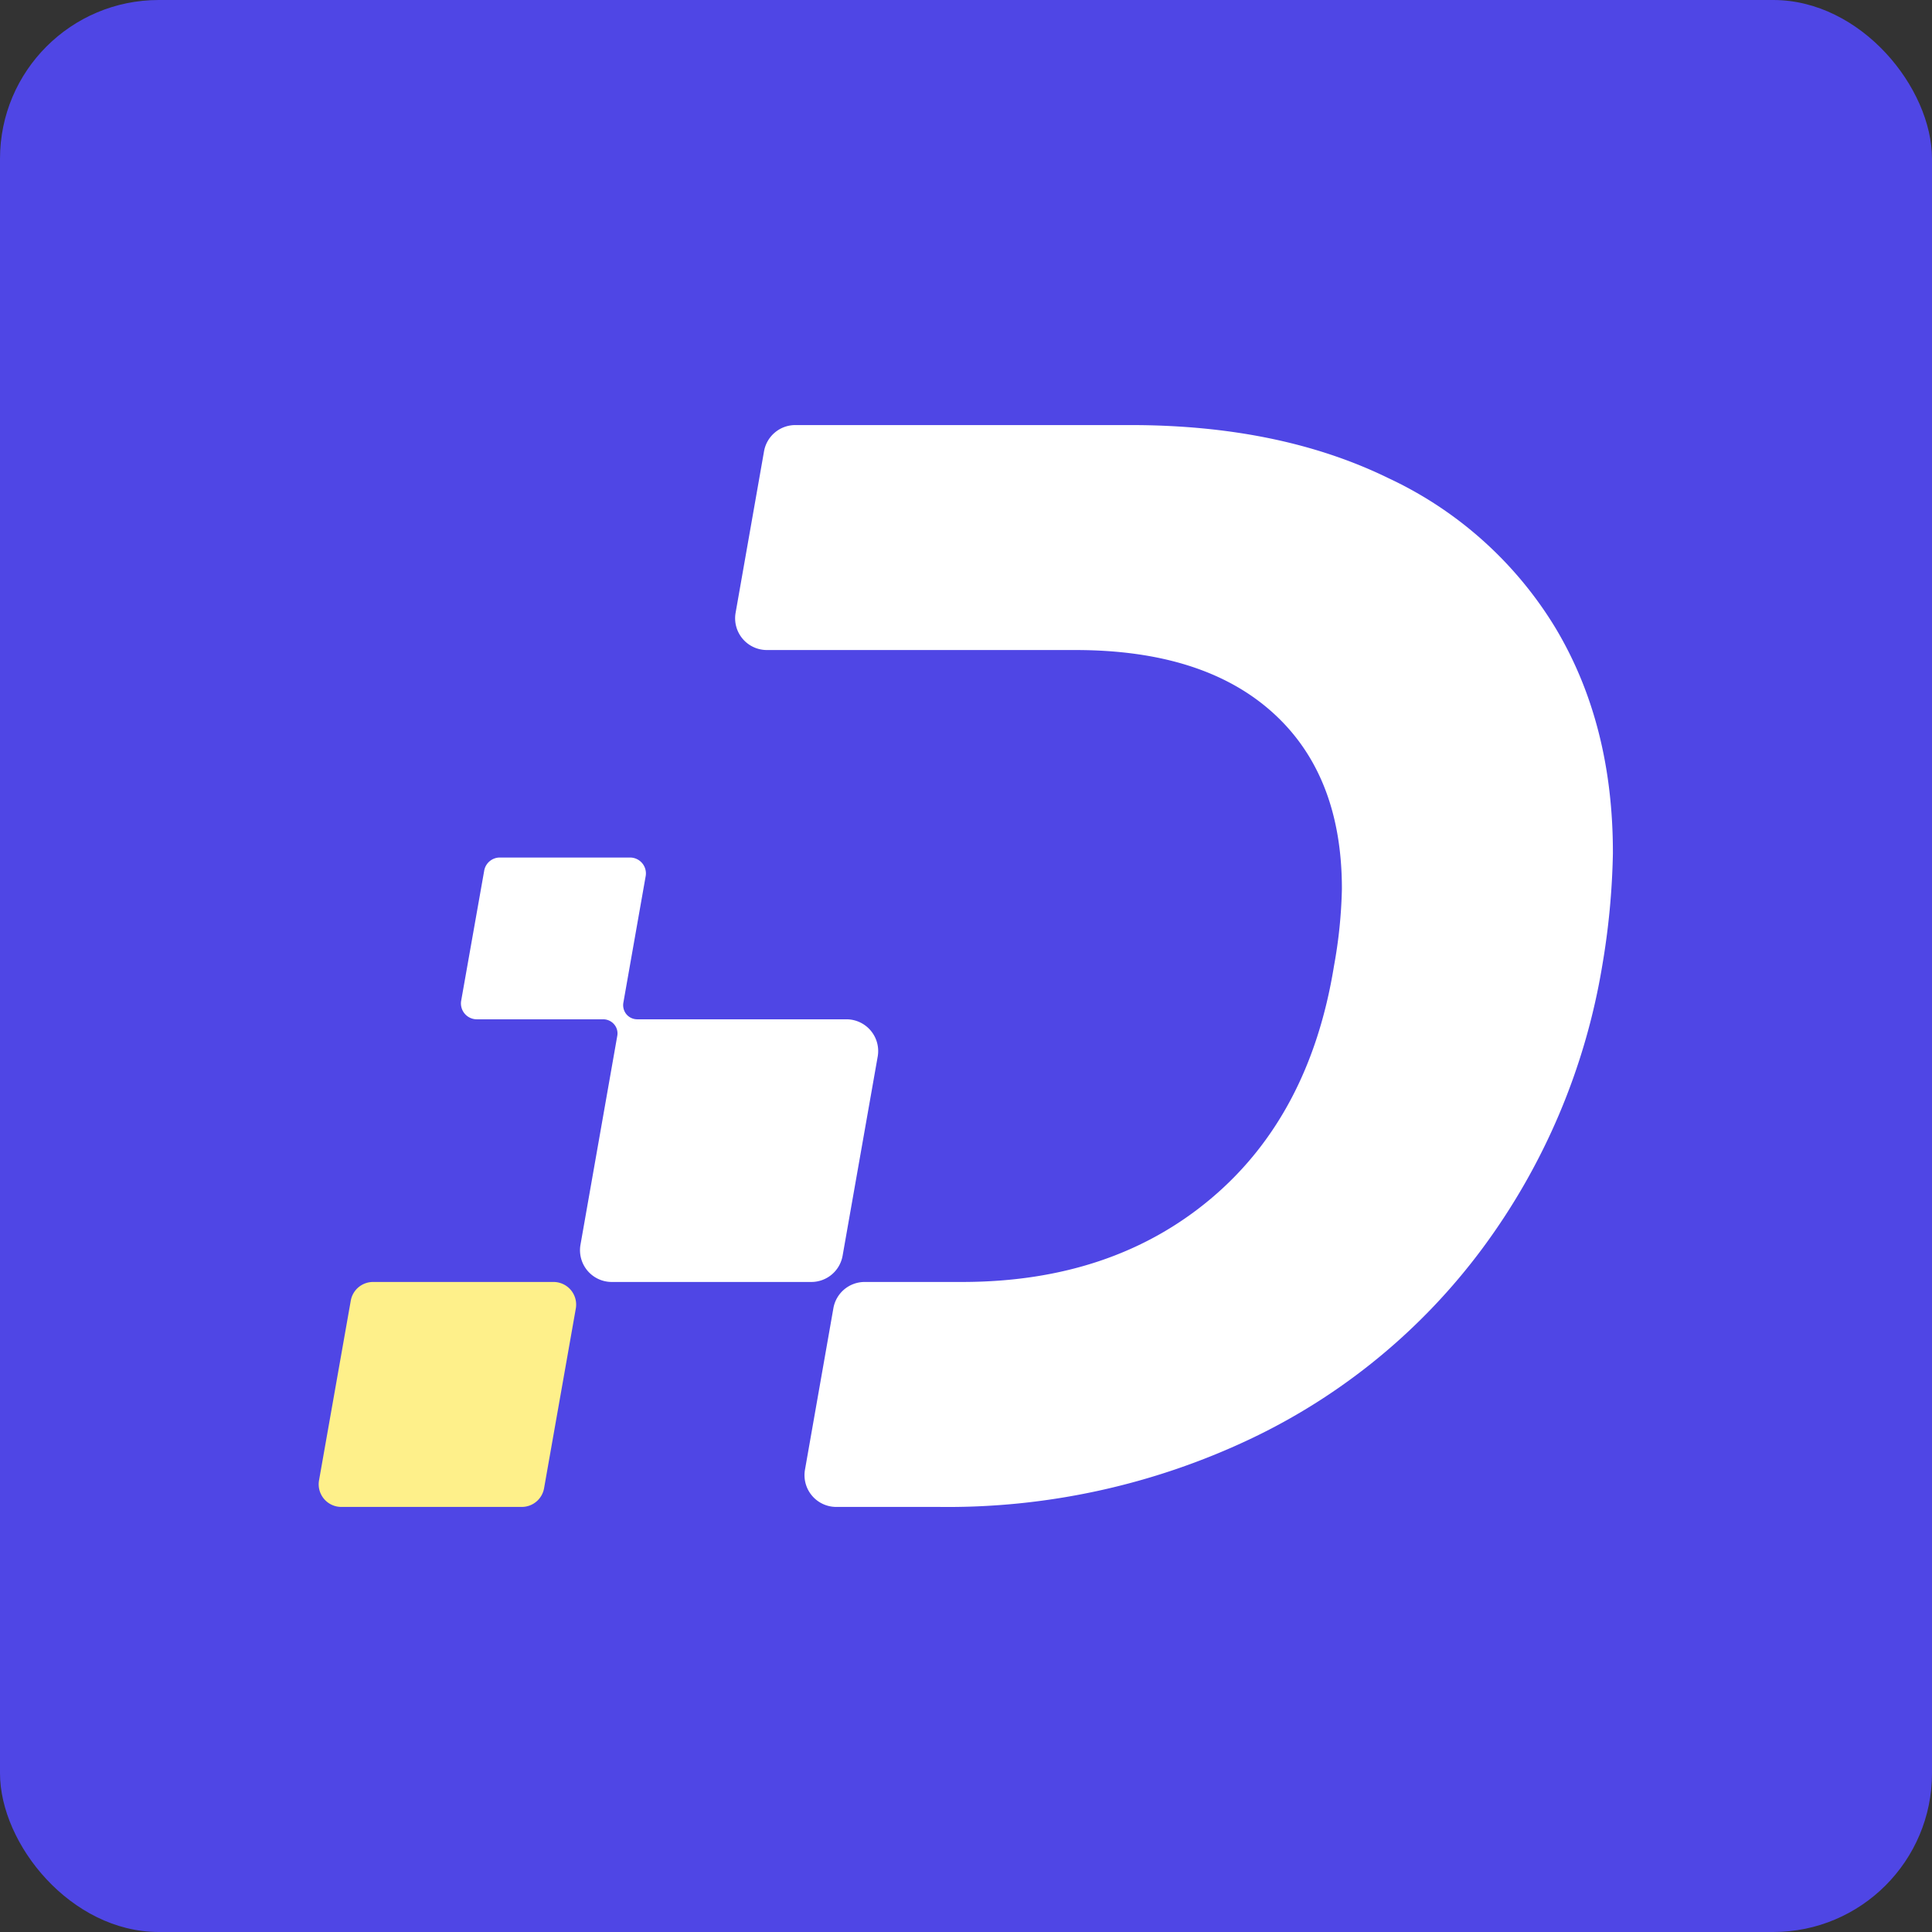 <svg xmlns="http://www.w3.org/2000/svg" version="1.1" xmlns:xlink="http://www.w3.org/1999/xlink" xmlns:svgjs="http://svgjs.dev/svgjs" width="243.39" height="243.39"><rect width="100%" height="100%" fill="#333333" stroke="none"/><svg xmlns="http://www.w3.org/2000/svg" viewBox="0 0 243.39 243.39"><g id="SvgjsG1012" data-name="图层 2"><g id="SvgjsG1011" data-name="图层 1"><rect width="243.39" height="243.39" rx="20" fill="#4f46e5"></rect><path d="M43,189.84H65.73a2.85,2.85,0,0,0,2.81-2.35l4-22.65a2.85,2.85,0,0,0-2.81-3.34H47a2.85,2.85,0,0,0-2.81,2.35l-4,22.65A2.85,2.85,0,0,0,43,189.84Z" fill="#fef08a"></path><path d="M195.94,79.08a48.67,48.67,0,0,0-21-18.83q-13.69-6.7-32.52-6.7H100.19a4,4,0,0,0-3.94,3.31L92.67,77.2a4,4,0,0,0,3.94,4.69h38.86q16.11,0,24.85,7.87T169.05,112a60.76,60.76,0,0,1-1,9.71Q165,140.53,152.55,151T121.29,161.5H108.93a4,4,0,0,0-3.94,3.3l-3.58,20.35a4,4,0,0,0,3.94,4.69h13a89,89,0,0,0,39.12-8.54,78,78,0,0,0,29.32-24.08,82.36,82.36,0,0,0,15.05-35.52,94,94,0,0,0,1.35-14.18Q203.22,91.22,195.94,79.08Z" fill="#fff"></path><path d="M106.63,128.41H80.29a1.78,1.78,0,0,1-1.38-.64h0a1.82,1.82,0,0,1-.38-1.45l2.81-15.94a2,2,0,0,0-2-2.35H63a2,2,0,0,0-2,1.65l-2.9,16.38a2,2,0,0,0,2,2.35H76a1.8,1.8,0,0,1,1.38.65v0a1.73,1.73,0,0,1,.38,1.45L73.13,156.8a4,4,0,0,0,3.94,4.7h25.14a4,4,0,0,0,3.94-3.31l4.42-25.08A4,4,0,0,0,106.63,128.41Z" fill="#fff"></path></g></g></svg><style>@media (prefers-color-scheme: light) { :root { filter: none; } }
@media (prefers-color-scheme: dark) { :root { filter: none; } }
</style></svg>